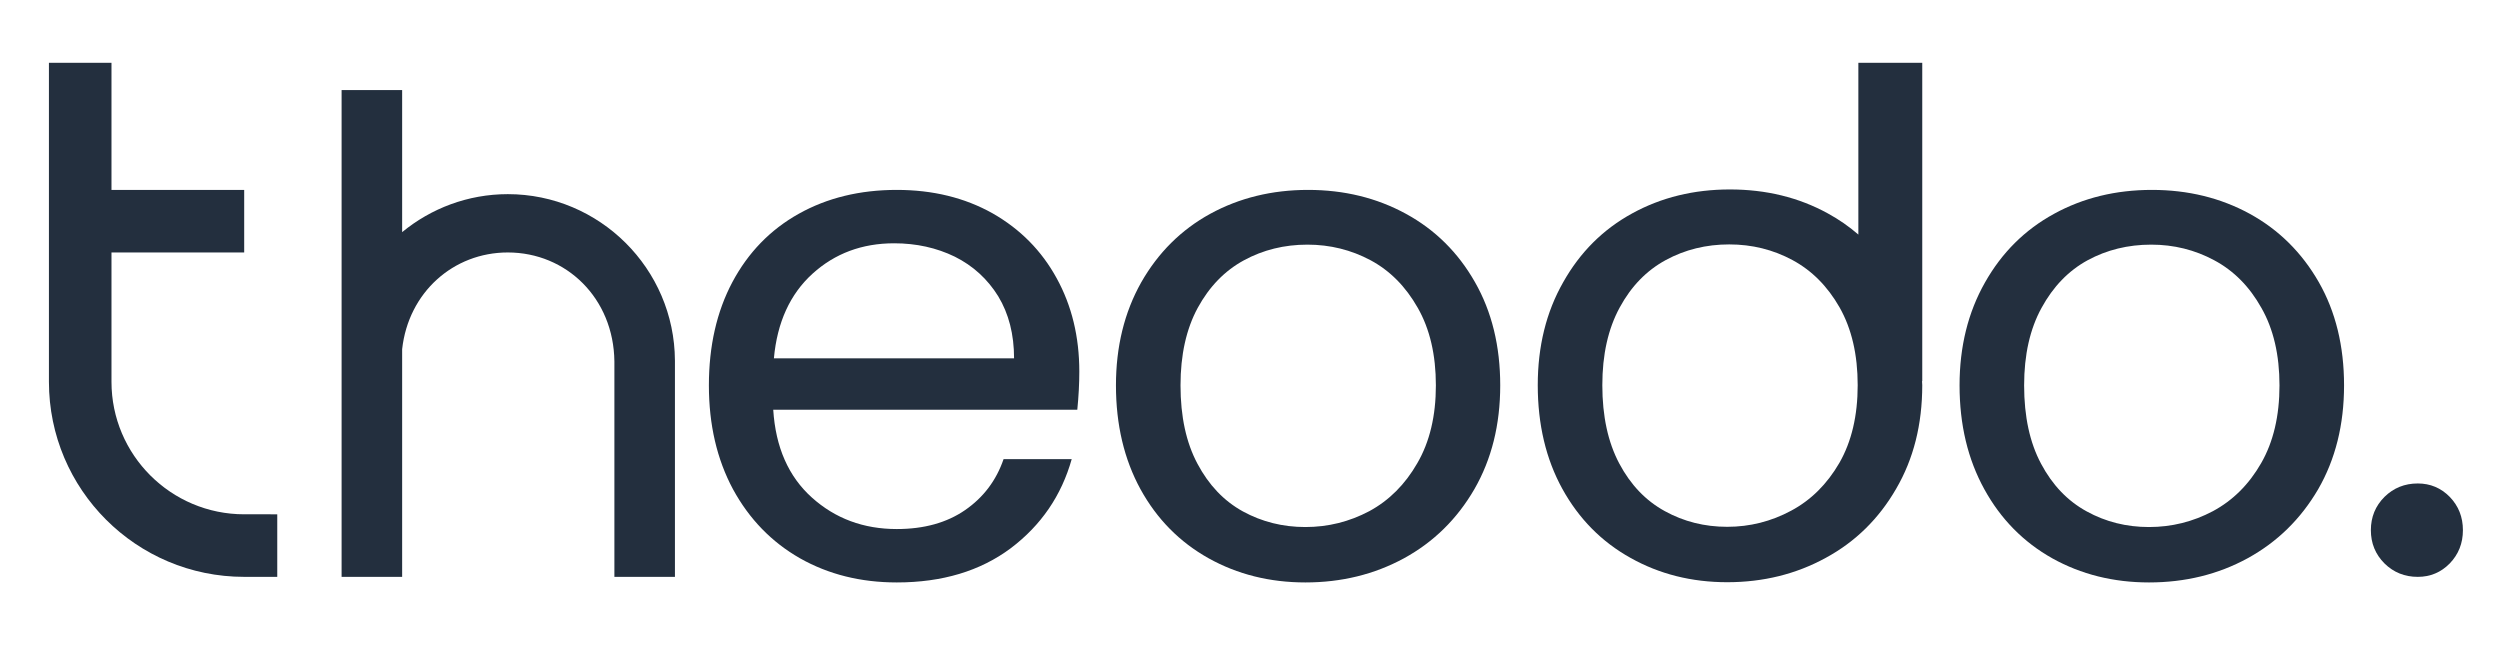 <svg version="1.2" xmlns="http://www.w3.org/2000/svg" viewBox="0 0 1119 293" width="1119" height="293">
	<title>Theodo Master Brand-ai</title>
	<style>
		.s0 { fill: #232f3e } 
	</style>
	<g id="&lt;Group&gt;">
		<path id="&lt;Compound Path&gt;" fill-rule="evenodd" class="s0" d="m541 249.9q-19.5-10.9-30.5-30.9-11-20.1-11-46.5 0-26 11.3-46.1 11.4-20 30.9-30.7 19.6-10.7 43.8-10.7 24.2 0 43.8 10.7 19.6 10.7 30.9 30.6 11.3 19.8 11.3 46.2 0 26.4-11.6 46.5-11.6 20-31.5 30.9-19.9 10.8-44.1 10.8-23.9 0-43.3-10.8zm71.9-21.1q13.3-7.2 21.5-21.5 8.3-14.3 8.3-34.8 0-20.5-8.1-34.7-8.1-14.3-21.1-21.3-13.1-7-28.3-7-15.5 0-28.4 7-12.9 7-20.7 21.3-7.7 14.2-7.7 34.7 0 20.9 7.6 35.1 7.6 14.3 20.3 21.3 12.8 7 28 7 15.2 0 28.6-7.1z"/>
		<path id="&lt;Compound Path&gt;" fill-rule="evenodd" class="s0" d="m918.6 249.9q-19.4-10.9-30.4-30.9-11.1-20.1-11.1-46.5 0-26 11.4-46.1 11.3-20 30.9-30.7 19.5-10.7 43.8-10.7 24.2 0 43.8 10.7 19.5 10.7 30.9 30.6 11.3 19.8 11.3 46.2 0 26.4-11.6 46.5-11.7 20-31.6 30.9-19.8 10.8-44.1 10.8-23.9 0-43.3-10.8zm71.9-21.1q13.4-7.2 21.6-21.5 8.2-14.3 8.2-34.8 0-20.5-8.1-34.7-8-14.3-21.1-21.3-13-7-28.2-7-15.6 0-28.5 7-12.8 7-20.6 21.3-7.8 14.2-7.8 34.7 0 20.9 7.6 35.1 7.6 14.3 20.4 21.3 12.7 7 27.9 7 15.2 0 28.6-7.1z"/>
		<path id="&lt;Compound Path&gt;" fill-rule="evenodd" class="s0" d="m860.4 170.6h-0.1c0 0.6 0.1 1.2 0.1 1.8q0 26.4-11.7 46.4-11.6 20.1-31.5 30.9-19.9 10.9-44.1 10.9-23.9 0-43.3-10.9-19.4-10.8-30.5-30.9-11-20-11-46.4 0-26.1 11.4-46.1 11.3-20.1 30.9-30.8 19.5-10.7 43.7-10.7 24.3 0 43.8 10.7 7.5 4.1 13.7 9.5v-76.9h28.6zm-28.9 1.8q0-20.5-8.1-34.8-8.1-14.2-21.1-21.2-13-7-28.3-7-15.5 0-28.4 7-12.9 7-20.6 21.2-7.8 14.3-7.8 34.8 0 20.8 7.6 35.1 7.6 14.3 20.4 21.3 12.7 7 27.9 7 15.2 0 28.6-7.2 13.3-7.1 21.6-21.4 8.2-14.3 8.2-34.8z"/>
		<path id="&lt;Compound Path&gt;" fill-rule="evenodd" class="s0" d="m482.2 183.4h-136.1q1.6 25.2 17.3 39.3 15.7 14.1 38 14.1 18.3 0 30.6-8.5 12.3-8.5 17.2-22.8h30.5q-6.9 24.5-27.3 39.9-20.5 15.3-51 15.3-24.2 0-43.3-10.8-19.1-10.9-30-30.9-10.8-20.1-10.8-46.5 0-26.4 10.5-46.2 10.6-19.9 29.7-30.6 19.1-10.7 43.9-10.7 24.2 0 42.9 10.5 18.6 10.6 28.7 29.1 10.1 18.4 10.1 41.7 0 8.1-0.9 17.1zm-35.4-50.8q-7.2-11.6-19.4-17.7-12.3-6-27.2-6-21.5 0-36.5 13.6-15.1 13.7-17.3 37.9h107.5q0-16.1-7.1-27.8z"/>
		<path id="&lt;Compound Path&gt;" class="s0" d="m1067.3 252.2q-6.1-6.1-6.1-14.9 0-8.8 6.1-14.9 6.1-6 14.9-6 8.4 0 14.3 6 5.9 6.1 5.9 14.9 0 8.8-5.9 14.9-5.9 6-14.3 6-8.8 0-14.9-6z"/>
		<path id="&lt;Path&gt;" class="s0" d="m109.3 230.2c-32.8 0-59.4-26.6-59.4-59.3v-57.9h59.4v-28h-59.4v-56.9h-28v142.8c0 48.2 39.1 87.3 87.4 87.3h14.8v-28z"/>
		<path id="&lt;Path&gt;" class="s0" d="m302.1 161.4c-0.2-41.2-33.8-74.5-74.8-74.5-17.9 0-34.4 6.4-47.3 17v-63.6h-27.1v217.9h27.1v-101.9c2.8-25.4 22.9-43.3 47.3-43.3 26.2 0 47.4 20.5 47.7 48.8v96.4h27.1v-96.8z"/>
	</g>
</svg>